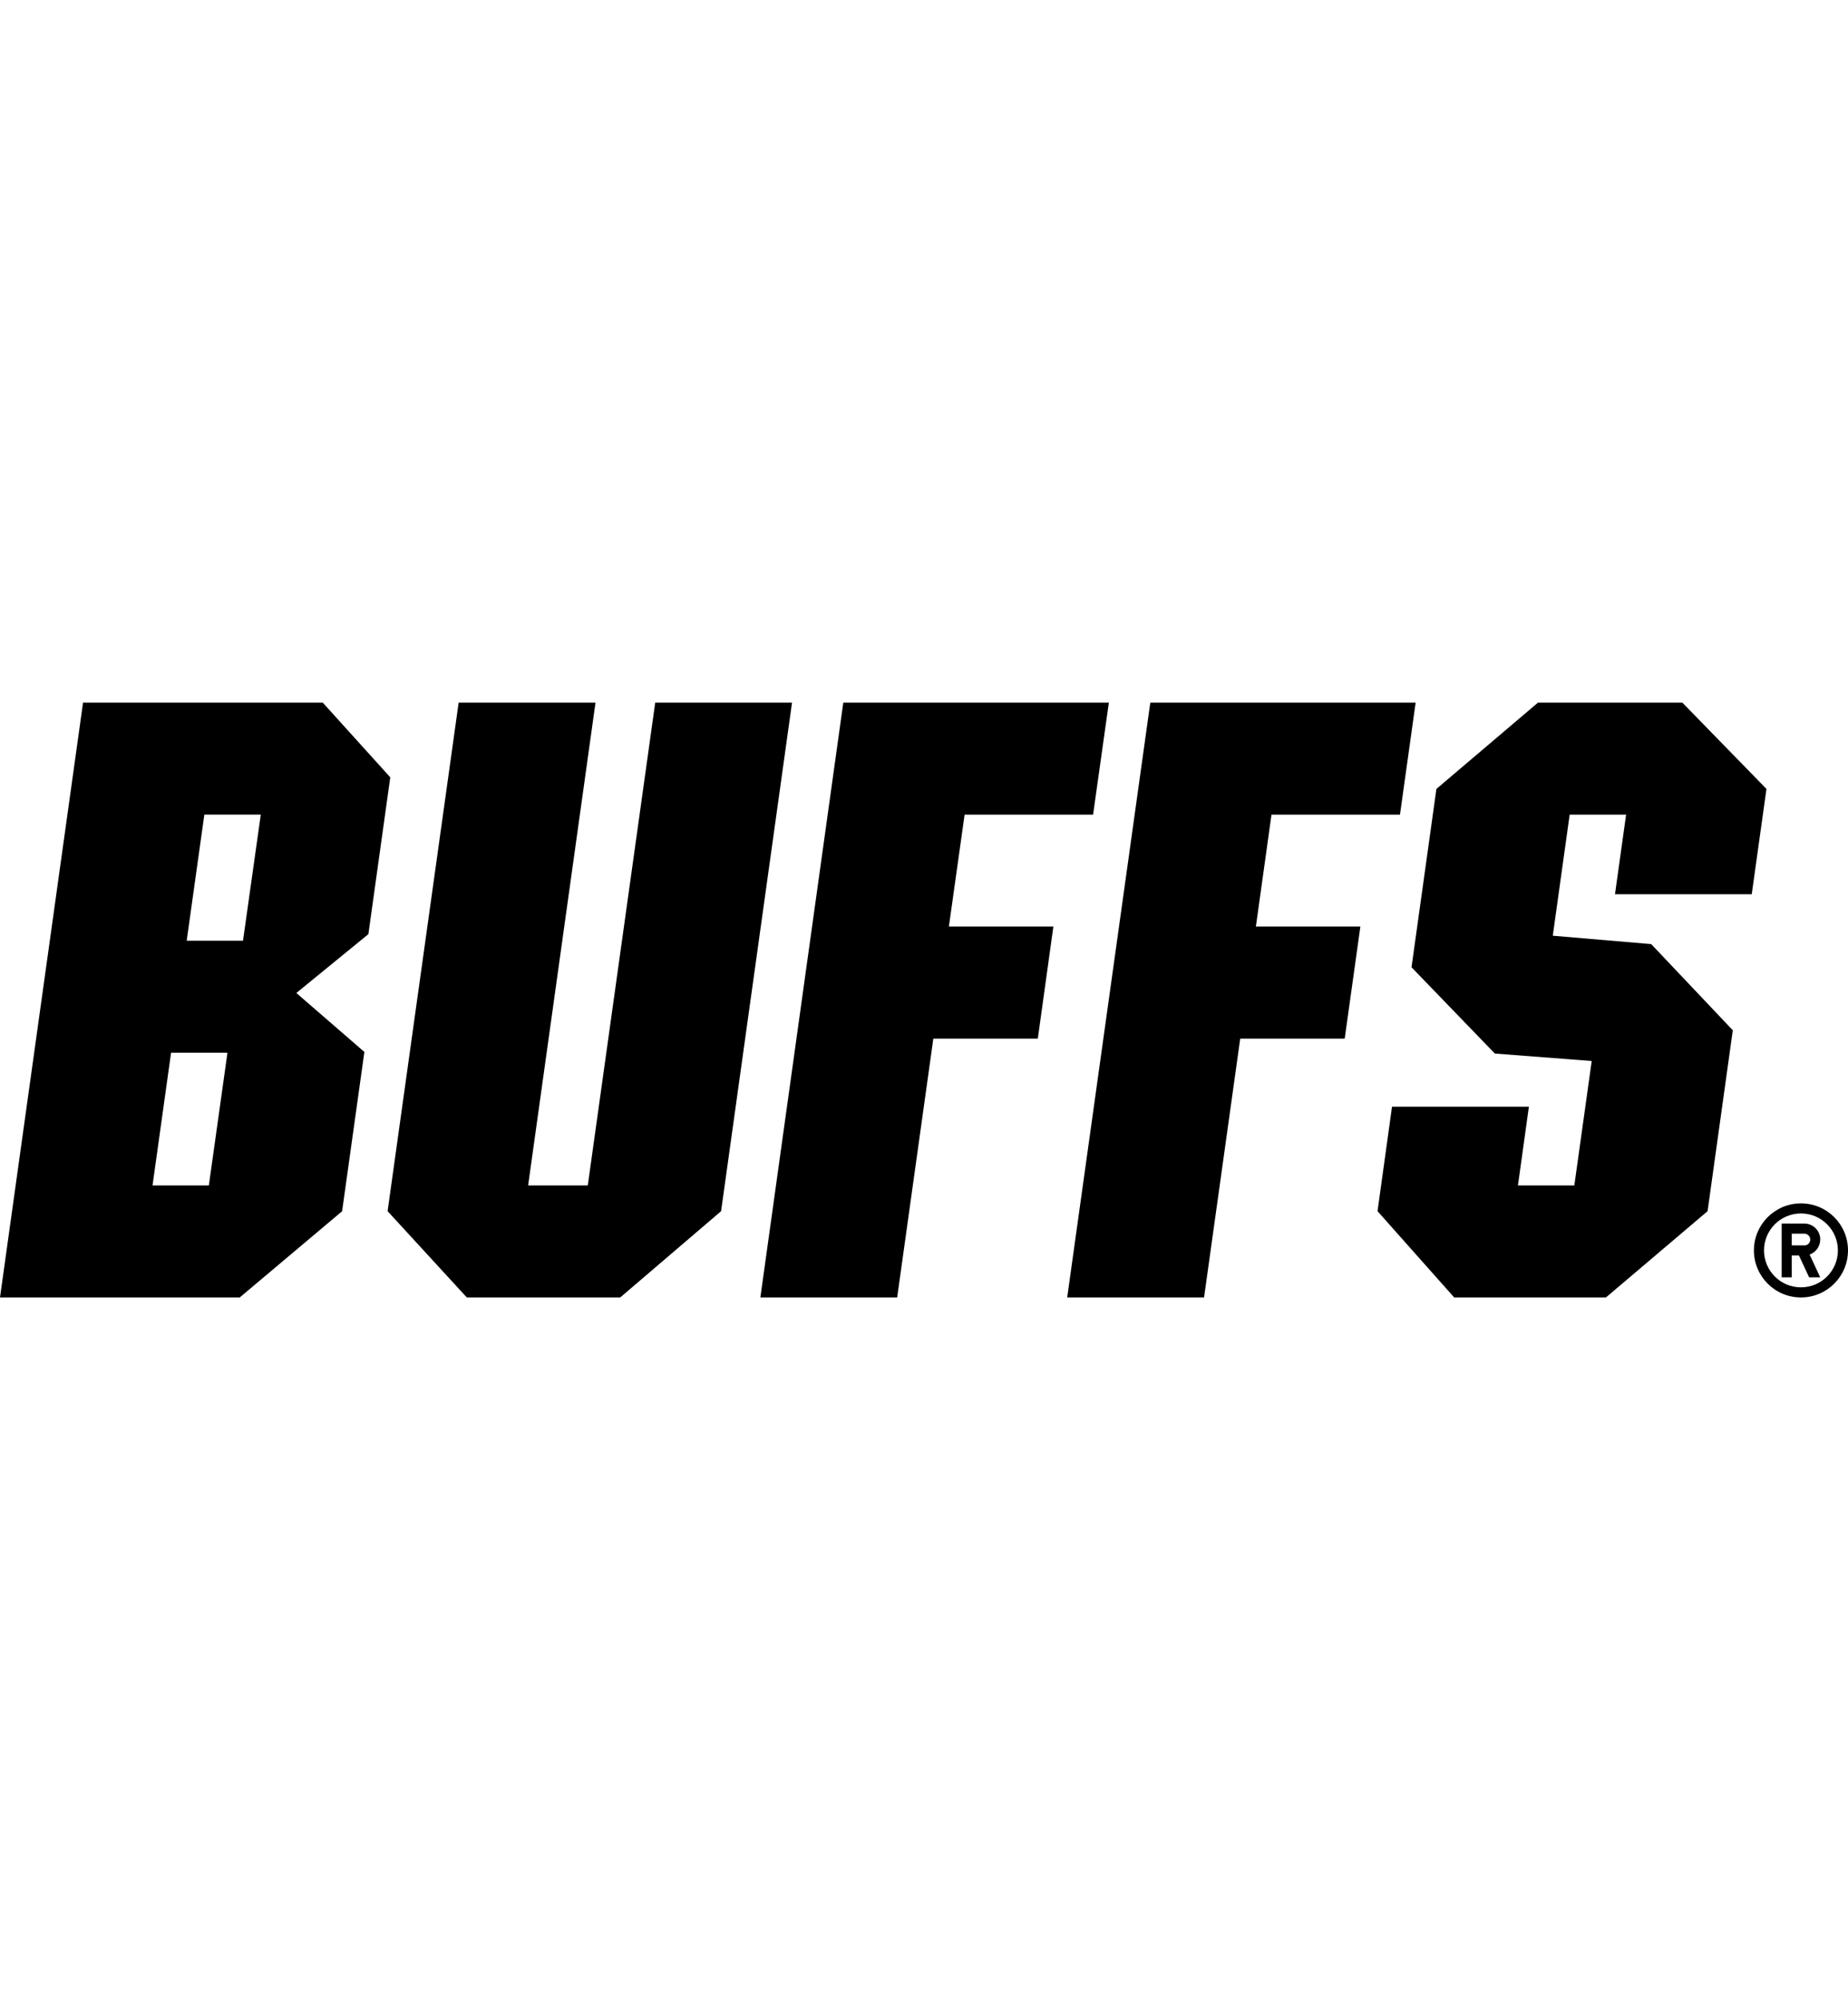 <?xml version="1.0" encoding="UTF-8"?>
<svg id="a" xmlns="http://www.w3.org/2000/svg" viewBox="0 0 332.7 360">
  <path d="M70.26,139.91l-12.15-13.44H14.95L0,233.53h43.16l18.43-15.52,4.01-28.67-12.25-10.61,12.97-10.59,3.94-28.22ZM37.6,213.37h-10.14l3.34-23.89h10.15l-3.35,23.89ZM43.75,169.32h-10.14l3.18-22.7h10.16l-3.2,22.7Z"/>
  <polygon points="117.96 126.47 105.82 213.37 95.08 213.37 107.21 126.47 82.57 126.47 69.78 218 84.04 233.53 111.66 233.53 129.82 218 142.59 126.47 117.96 126.47"/>
  <polygon points="173.66 146.63 196.79 146.63 199.63 126.47 151.82 126.47 136.89 233.53 161.52 233.53 168.03 186.94 186.84 186.94 189.64 166.78 170.83 166.78 173.66 146.63"/>
  <polygon points="228.91 146.63 252.04 146.63 254.86 126.47 207.09 126.47 192.13 233.53 216.77 233.53 223.28 186.94 242.09 186.94 244.91 166.78 226.1 166.78 228.91 146.63"/>
  <polygon points="315.37 160.96 318.02 142 302.88 126.47 276.88 126.47 258.6 142 254.12 174.1 269.12 189.63 286.56 190.97 283.43 213.37 273.28 213.37 275.25 199.19 250.61 199.19 248 218 261.8 233.53 289.12 233.53 307.42 218 311.96 185.44 297.27 169.93 279.55 168.42 282.59 146.63 292.75 146.63 290.75 160.96 315.37 160.96"/>
  <path d="M324.23,216.6c-4.68,0-8.47,3.79-8.47,8.46s3.79,8.47,8.47,8.47,8.47-3.79,8.47-8.47-3.79-8.46-8.47-8.46ZM324.23,231.71c-3.67,0-6.65-2.97-6.65-6.65s2.98-6.65,6.65-6.65,6.65,2.98,6.65,6.65-2.98,6.65-6.65,6.65Z"/>
  <path d="M327.71,223.1c0-1.58-1.29-2.87-2.87-2.87h-4.08v9.68h1.81v-3.93h1.3l1.83,3.93h2l-1.91-4.1c1.11-.4,1.91-1.46,1.91-2.71ZM324.84,224.16h-2.27v-2.11h2.27c.58,0,1.06.47,1.06,1.06s-.47,1.06-1.06,1.06Z"/>
</svg>